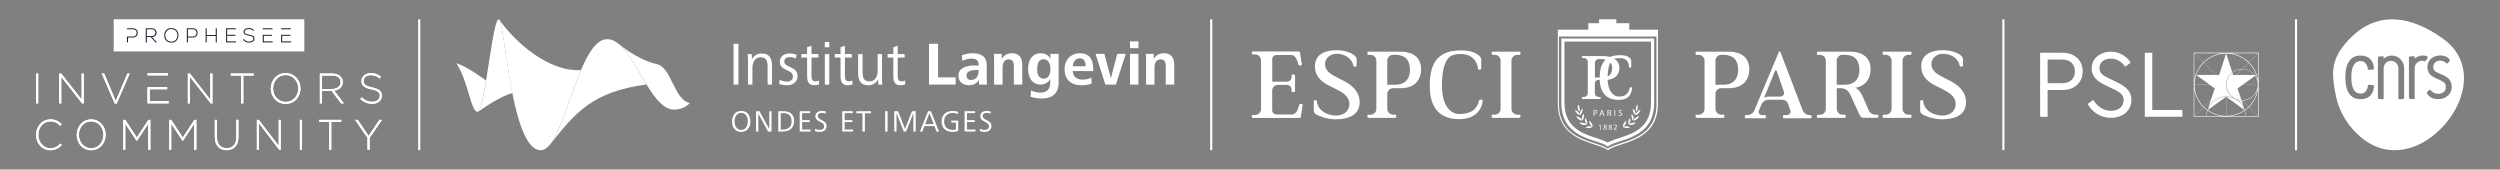 <?xml version="1.0" encoding="UTF-8"?>
<!-- Generator: $$$/GeneralStr/196=Adobe Illustrator 27.6.0, SVG Export Plug-In . SVG Version: 6.00 Build 0)  -->
<svg xmlns="http://www.w3.org/2000/svg" xmlns:xlink="http://www.w3.org/1999/xlink" version="1.1" id="Calque_1" x="0px" y="0px" viewBox="0 0 7227 490" style="enable-background:new 0 0 7227 490;" xml:space="preserve">
<rect x="0" y="0" width="7227" height="490" fill="#808080" stroke="none"/>
<style type="text/css">
	.st0{fill:#FFFFFF;}
	.st1{fill:#1E2535;}
	.st2{fill-rule:evenodd;clip-rule:evenodd;fill:#FFFFFF;}
	.st3{fill:#6D6E71;}
	.st4{fill-rule:evenodd;clip-rule:evenodd;fill:#6D6E71;}
	.st5{fill:#606060;}
	.st6{fill:#13307B;}
	.st7{fill:#070606;}
	.st8{fill:#950818;}
	.st9{fill:#1E2534;}
	.st10{fill:#133759;}
	.st11{fill:none;stroke:#FFFFFF;stroke-width:0.74;}
	.st12{fill:#ADDEF8;}
	.st13{fill:#FFD028;}
	.st14{fill:#E3A222;}
	.st15{fill:#E63421;}
	.st16{fill:#0098D6;}
	.st17{fill:#008B3B;}
	.st18{fill:#86BC25;}
	.st19{fill:#008E3C;}
	.st20{fill:#3A4147;}
	.st21{fill-rule:evenodd;clip-rule:evenodd;fill:#FF6601;}
	.st22{fill-rule:evenodd;clip-rule:evenodd;fill:#091D5D;}
	.st23{fill-rule:evenodd;clip-rule:evenodd;fill:#3C1209;}
	.st24{fill:#89CCCF;}
	.st25{fill:#009DA2;}
	.st26{fill:#404041;}
	.st27{fill:#FF7276;}
	.st28{fill:none;stroke:#000000;stroke-width:1.444;stroke-linecap:round;stroke-linejoin:round;}
	.st29{fill:#FF1100;}
	.st30{fill:#036288;}
	.st31{fill:#050B25;}
	.st32{fill:#B89500;}
	.st33{fill:none;stroke:#000000;stroke-width:0.496;}
	.st34{fill:none;stroke:#000000;stroke-width:0.298;}
	.st35{fill:none;stroke:#000000;stroke-width:0.718;}
	.st36{fill:none;stroke:#000000;stroke-width:0.181;}
	.st37{fill:none;stroke:#000000;stroke-width:0.239;}
	.st38{fill-rule:evenodd;clip-rule:evenodd;fill:#33BEDE;}
	.st39{fill-rule:evenodd;clip-rule:evenodd;fill:#0D1D2C;}
	.st40{fill:#503593;}
	.st41{fill:#79BE43;}
	.st42{fill:#8E278F;}
	.st43{fill:#B92673;}
	.st44{fill:#E1186F;}
	.st45{fill:#623996;}
	.st46{fill:#464646;}
	.st47{fill-rule:evenodd;clip-rule:evenodd;fill:#464646;}
	.st48{fill:#1E64C8;}
	.st49{fill:#C9E1F3;}
	.st50{fill:url(#SVGID_1_);}
	.st51{fill:url(#SVGID_00000105410965052198792160000014919696539982849926_);}
	.st52{fill:url(#SVGID_00000175311390855423708650000008063207609880496285_);}
	.st53{fill:url(#SVGID_00000005957415734324113830000016151985684249273753_);}
</style>
<g>
	<g>
		<path class="st0" d="M1208.8,55.8h6.2v378.3h-6.2V55.8z"></path>
		<g>
			<g>
				<g>
					<g>
						<path class="st0" d="M145.6,434.3c-5.9,0-11.5-1.2-16.5-3.5c-5.1-2.3-9.5-5.4-13.1-9.4c-3.7-4-6.6-8.7-8.6-14.1        c-2.1-5.4-3.1-11.2-3.1-17.4v-0.2c0-6.1,1.1-11.8,3.2-17.3c2.1-5.4,5-10.2,8.7-14.2c3.7-4.1,8.1-7.3,13.1-9.6        c5.1-2.3,10.6-3.5,16.7-3.5c3.7,0,7.1,0.3,10.1,1c3,0.7,5.8,1.6,8.4,2.8c2.6,1.2,5,2.7,7.3,4.4c2.3,1.7,4.5,3.6,6.6,5.6        l-4.4,4.7c-1.8-1.8-3.7-3.5-5.7-5.1s-4.1-2.9-6.4-4c-2.3-1.1-4.7-2-7.4-2.6c-2.7-0.7-5.5-1-8.6-1c-5,0-9.6,1-13.9,3        c-4.3,2-8,4.7-11.1,8.2c-3.1,3.5-5.6,7.6-7.4,12.3c-1.8,4.7-2.7,9.7-2.7,15.2v0.2c0,5.4,0.9,10.5,2.7,15.2        c1.8,4.7,4.3,8.8,7.4,12.3c3.1,3.5,6.8,6.2,11.1,8.3c4.3,2,8.9,3,13.9,3c6,0,11.3-1.2,15.7-3.5s8.8-5.6,13-10l4.2,4.2        c-2.2,2.2-4.5,4.3-6.8,6.1c-2.3,1.9-4.8,3.4-7.5,4.7c-2.7,1.3-5.5,2.3-8.6,3.1C152.6,433.9,149.2,434.3,145.6,434.3z"></path>
						<path class="st0" d="M263.5,434.3c-6.3,0-12.1-1.2-17.2-3.6c-5.1-2.4-9.5-5.7-13.1-9.7c-3.6-4.1-6.5-8.8-8.4-14.1        c-2-5.3-3-11-3-16.9v-0.2c0-5.9,1-11.6,3-17c2-5.4,4.9-10.1,8.5-14.2c3.6-4.1,8-7.4,13.2-9.8c5.2-2.4,10.9-3.6,17.2-3.6        c6.3,0,12,1.2,17.1,3.6c5.2,2.4,9.6,5.7,13.2,9.7c3.6,4.1,6.5,8.8,8.4,14.1c2,5.3,3,11,3,16.9c0.1,0.1,0.1,0.2,0,0.2        c0,5.9-1,11.6-3,17c-2,5.4-4.9,10.1-8.5,14.2c-3.6,4.1-8.1,7.4-13.3,9.8C275.5,433.1,269.7,434.3,263.5,434.3z M263.7,428.5        c5.2,0,9.9-1,14.2-3c4.3-2,8-4.8,11.2-8.3c3.1-3.5,5.6-7.6,7.3-12.3c1.7-4.7,2.6-9.7,2.6-15v-0.2c0-5.3-0.9-10.4-2.7-15.1        c-1.8-4.7-4.2-8.8-7.4-12.3c-3.1-3.5-6.9-6.3-11.2-8.3c-4.4-2.1-9.1-3.1-14.3-3.1c-5.2,0-9.9,1-14.2,3c-4.3,2-8,4.8-11.2,8.3        c-3.1,3.5-5.6,7.6-7.3,12.3c-1.7,4.7-2.6,9.7-2.6,15v0.2c0,5.3,0.9,10.4,2.7,15.1c1.8,4.7,4.2,8.8,7.4,12.3        c3.1,3.5,6.9,6.3,11.2,8.3C253.8,427.5,258.6,428.5,263.7,428.5z"></path>
						<path class="st0" d="M356.3,346.5h5.8l33.4,51l33.4-51h5.8v86.3h-6.2v-75l-32.9,49.7h-0.5l-32.9-49.7v75h-5.9V346.5z"></path>
						<path class="st0" d="M489.2,346.5h5.8l33.4,51l33.4-51h5.8v86.3h-6.2v-75l-32.9,49.7h-0.5l-32.9-49.7v75h-5.9V346.5z"></path>
						<path class="st0" d="M655.1,434.2c-5,0-9.6-0.8-13.7-2.4c-4.2-1.6-7.8-4-10.8-7.2c-3.1-3.2-5.4-7-7.1-11.7s-2.5-9.9-2.5-16        v-50.4h6.2v49.8c0,10.3,2.5,18.2,7.4,23.7c5,5.6,11.9,8.3,20.8,8.3c4.2,0,8-0.7,11.4-2c3.4-1.3,6.3-3.3,8.7-5.9        c2.4-2.6,4.3-5.9,5.6-9.9c1.3-3.9,2-8.5,2-13.7v-50.4h6.2v49.7c0,6.2-0.8,11.6-2.5,16.3c-1.7,4.7-4,8.7-7,11.9        c-3,3.2-6.6,5.6-10.8,7.3C664.7,433.4,660.1,434.2,655.1,434.2z"></path>
						<path class="st0" d="M742.4,346.5h5.8l57.5,75.1v-75.1h5.9v86.3H807l-58.6-76.7v76.7h-5.9V346.5z"></path>
						<path class="st0" d="M866.9,346.5h6.2v86.3h-6.2V346.5z"></path>
						<path class="st0" d="M951.5,352.3h-29v-5.8h64.2v5.8h-29v80.5h-6.2V352.3z"></path>
						<path class="st0" d="M1062.3,398.7l-35.7-52.2h7.7l31.2,46.4l31.3-46.4h7.4l-35.7,52v34.3h-6.2V398.7z"></path>
					</g>
					<g>
						<path class="st0" d="M104.2,212.6h6.3v86.3h-6.3V212.6z"></path>
						<path class="st0" d="M171,212.6h6l59,75.1v-75.1h6.1v86.3h-4.8l-60.2-76.7v76.7H171V212.6z"></path>
						<path class="st0" d="M294.1,212.6h7.1l33.4,79.4l33.6-79.4h6.7l-37.6,86.9h-5.6L294.1,212.6z"></path>
						<path class="st0" d="M543,212.6h6l59,75.1v-75.1h6.1v86.3h-4.8l-60.2-76.7v76.7H543V212.6z"></path>
						<path class="st0" d="M697.1,218.4h-29.8v-5.8h65.9v5.8h-29.8v80.5h-6.3V218.4z"></path>
						<path class="st0" d="M825.7,300.4c-6.5,0-12.4-1.2-17.6-3.6c-5.2-2.4-9.7-5.7-13.5-9.7c-3.7-4.1-6.6-8.8-8.7-14.1        c-2-5.3-3.1-11-3.1-16.9v-0.2c0-5.9,1-11.6,3.1-17c2.1-5.4,5-10.1,8.7-14.2c3.7-4.1,8.3-7.4,13.5-9.8s11.2-3.6,17.7-3.6        c6.4,0,12.3,1.2,17.6,3.6c5.3,2.4,9.8,5.7,13.5,9.7c3.7,4.1,6.6,8.8,8.7,14.1c2,5.3,3.1,11,3.1,16.9c0.1,0.1,0.1,0.2,0,0.2        c0,5.9-1,11.6-3.1,17c-2.1,5.4-5,10.1-8.7,14.2c-3.7,4.1-8.3,7.4-13.6,9.8C838,299.1,832.1,300.4,825.7,300.4z M825.9,294.6        c5.3,0,10.1-1,14.6-3c4.4-2,8.3-4.8,11.5-8.3c3.2-3.5,5.7-7.6,7.5-12.3c1.8-4.7,2.7-9.7,2.7-15v-0.2c0-5.3-0.9-10.4-2.7-15.1        c-1.8-4.7-4.4-8.8-7.6-12.3c-3.2-3.5-7.1-6.3-11.5-8.3c-4.5-2.1-9.4-3.1-14.6-3.1c-5.3,0-10.2,1-14.6,3        c-4.4,2-8.3,4.8-11.5,8.3c-3.2,3.5-5.7,7.6-7.5,12.3c-1.8,4.7-2.7,9.7-2.7,15v0.2c0,5.3,0.9,10.4,2.7,15.1        c1.8,4.7,4.4,8.8,7.6,12.3c3.2,3.5,7.1,6.3,11.5,8.3S820.6,294.6,825.9,294.6z"></path>
						<path class="st0" d="M924.5,212.6h35.9c5.3,0,10,0.8,14,2.3c4.1,1.5,7.4,3.6,10,6.2c2,2.1,3.6,4.5,4.8,7.2        c1.1,2.8,1.7,5.7,1.7,8.8v0.2c0,3.6-0.6,6.8-1.9,9.7c-1.3,2.8-3,5.3-5.2,7.3c-2.2,2.1-4.9,3.7-7.9,5c-3.1,1.3-6.4,2.2-9.9,2.7        l28.2,36.9H986l-27.2-35.8h-0.2h-27.7v35.8h-6.3V212.6z M959.7,257.3c3.6,0,6.9-0.4,9.9-1.4c3.1-0.9,5.7-2.2,7.9-3.9        c2.2-1.7,3.9-3.8,5.2-6.2c1.3-2.4,1.9-5.2,1.9-8.4v-0.2c0-5.9-2.1-10.5-6.4-13.8c-4.3-3.4-10.3-5.1-18.1-5.1h-29.2v39H959.7z"></path>
						<path class="st0" d="M1075.9,300.1c-6.8,0-13-1.2-18.5-3.5c-5.5-2.3-10.8-5.8-15.9-10.4l4.2-4.8c2.4,2.2,4.7,4.1,7,5.7        c2.3,1.6,4.7,2.9,7.1,3.9c2.4,1,5,1.8,7.7,2.3c2.7,0.5,5.6,0.8,8.8,0.8c3.2,0,6.1-0.4,8.8-1.3c2.7-0.9,5-2.1,6.8-3.6        c1.9-1.5,3.3-3.3,4.4-5.4c1.1-2.1,1.6-4.4,1.6-6.8v-0.2c0-2.3-0.3-4.4-1-6.2c-0.7-1.8-2-3.5-3.8-4.9c-1.8-1.5-4.3-2.8-7.4-4        s-7.1-2.3-12-3.3c-5.1-1.1-9.5-2.3-13.2-3.8c-3.7-1.4-6.7-3.1-9-5.1c-2.3-1.9-4-4.2-5.1-6.7s-1.6-5.5-1.6-8.8V234        c0-3.2,0.7-6.2,2.1-8.9c1.4-2.8,3.3-5.2,5.7-7.2c2.4-2.1,5.3-3.7,8.7-4.8c3.3-1.2,7-1.7,11-1.7c6.2,0,11.5,0.9,16,2.6        c4.5,1.7,8.9,4.4,13.2,7.9l-4,5.1c-4.1-3.5-8.2-6-12.3-7.5c-4.1-1.5-8.5-2.2-13.2-2.2c-3.2,0-6,0.4-8.6,1.3        c-2.6,0.9-4.8,2-6.6,3.5c-1.8,1.5-3.2,3.2-4.2,5.2c-1,2-1.5,4.1-1.5,6.3v0.2c0,2.3,0.3,4.4,1,6.2c0.7,1.9,2,3.5,3.8,5.1        c1.8,1.5,4.4,2.9,7.6,4.1c3.2,1.2,7.4,2.4,12.4,3.5c9.9,2.1,17.1,5,21.5,8.7c4.4,3.7,6.6,8.8,6.6,15.1v0.2        c0,3.5-0.7,6.6-2.1,9.6c-1.4,2.9-3.4,5.4-5.9,7.5c-2.5,2.1-5.5,3.7-8.9,4.8C1083.8,299.5,1080,300.1,1075.9,300.1z"></path>
						<g>
							<polygon class="st0" points="432.9,292.3 432.9,258 483.3,258 483.3,251.9 426.3,251.9 426.3,298.8 487.3,298.8 487.3,292.3                 "></polygon>
							<rect x="426.3" y="211.7" class="st0" width="59.5" height="6.3"></rect>
						</g>
					</g>
				</g>
				<g>
					<g>
						<path class="st0" d="M145.6,434.3c-5.9,0-11.5-1.2-16.5-3.5c-5.1-2.3-9.5-5.4-13.1-9.4c-3.7-4-6.6-8.7-8.6-14.1        c-2.1-5.4-3.1-11.2-3.1-17.4v-0.2c0-6.1,1.1-11.8,3.2-17.3c2.1-5.4,5-10.2,8.7-14.2c3.7-4.1,8.1-7.3,13.1-9.6        c5.1-2.3,10.6-3.5,16.7-3.5c3.7,0,7.1,0.3,10.1,1c3,0.7,5.8,1.6,8.4,2.8c2.6,1.2,5,2.7,7.3,4.4c2.3,1.7,4.5,3.6,6.6,5.6        l-4.4,4.7c-1.8-1.8-3.7-3.5-5.7-5.1s-4.1-2.9-6.4-4c-2.3-1.1-4.7-2-7.4-2.6c-2.7-0.7-5.5-1-8.6-1c-5,0-9.6,1-13.9,3        c-4.3,2-8,4.7-11.1,8.2c-3.1,3.5-5.6,7.6-7.4,12.3c-1.8,4.7-2.7,9.7-2.7,15.2v0.2c0,5.4,0.9,10.5,2.7,15.2        c1.8,4.7,4.3,8.8,7.4,12.3c3.1,3.5,6.8,6.2,11.1,8.3c4.3,2,8.9,3,13.9,3c6,0,11.3-1.2,15.7-3.5s8.8-5.6,13-10l4.2,4.2        c-2.2,2.2-4.5,4.3-6.8,6.1c-2.3,1.9-4.8,3.4-7.5,4.7c-2.7,1.3-5.5,2.3-8.6,3.1C152.6,433.9,149.2,434.3,145.6,434.3z"></path>
						<path class="st0" d="M263.5,434.3c-6.3,0-12.1-1.2-17.2-3.6c-5.1-2.4-9.5-5.7-13.1-9.7c-3.6-4.1-6.5-8.8-8.4-14.1        c-2-5.3-3-11-3-16.9v-0.2c0-5.9,1-11.6,3-17c2-5.4,4.9-10.1,8.5-14.2c3.6-4.1,8-7.4,13.2-9.8c5.2-2.4,10.9-3.6,17.2-3.6        c6.3,0,12,1.2,17.1,3.6c5.2,2.4,9.6,5.7,13.2,9.7c3.6,4.1,6.5,8.8,8.4,14.1c2,5.3,3,11,3,16.9c0.1,0.1,0.1,0.2,0,0.2        c0,5.9-1,11.6-3,17c-2,5.4-4.9,10.1-8.5,14.2c-3.6,4.1-8.1,7.4-13.3,9.8C275.5,433.1,269.7,434.3,263.5,434.3z M263.7,428.5        c5.2,0,9.9-1,14.2-3c4.3-2,8-4.8,11.2-8.3c3.1-3.5,5.6-7.6,7.3-12.3c1.7-4.7,2.6-9.7,2.6-15v-0.2c0-5.3-0.9-10.4-2.7-15.1        c-1.8-4.7-4.2-8.8-7.4-12.3c-3.1-3.5-6.9-6.3-11.2-8.3c-4.4-2.1-9.1-3.1-14.3-3.1c-5.2,0-9.9,1-14.2,3c-4.3,2-8,4.8-11.2,8.3        c-3.1,3.5-5.6,7.6-7.3,12.3c-1.7,4.7-2.6,9.7-2.6,15v0.2c0,5.3,0.9,10.4,2.7,15.1c1.8,4.7,4.2,8.8,7.4,12.3        c3.1,3.5,6.9,6.3,11.2,8.3C253.8,427.5,258.6,428.5,263.7,428.5z"></path>
						<path class="st0" d="M356.3,346.5h5.8l33.4,51l33.4-51h5.8v86.3h-6.2v-75l-32.9,49.7h-0.5l-32.9-49.7v75h-5.9V346.5z"></path>
						<path class="st0" d="M489.2,346.5h5.8l33.4,51l33.4-51h5.8v86.3h-6.2v-75l-32.9,49.7h-0.5l-32.9-49.7v75h-5.9V346.5z"></path>
						<path class="st0" d="M655.1,434.2c-5,0-9.6-0.8-13.7-2.4c-4.2-1.6-7.8-4-10.8-7.2c-3.1-3.2-5.4-7-7.1-11.7s-2.5-9.9-2.5-16        v-50.4h6.2v49.8c0,10.3,2.5,18.2,7.4,23.7c5,5.6,11.9,8.3,20.8,8.3c4.2,0,8-0.7,11.4-2c3.4-1.3,6.3-3.3,8.7-5.9        c2.4-2.6,4.3-5.9,5.6-9.9c1.3-3.9,2-8.5,2-13.7v-50.4h6.2v49.7c0,6.2-0.8,11.6-2.5,16.3c-1.7,4.7-4,8.7-7,11.9        c-3,3.2-6.6,5.6-10.8,7.3C664.7,433.4,660.1,434.2,655.1,434.2z"></path>
						<path class="st0" d="M742.4,346.5h5.8l57.5,75.1v-75.1h5.9v86.3H807l-58.6-76.7v76.7h-5.9V346.5z"></path>
						<path class="st0" d="M866.9,346.5h6.2v86.3h-6.2V346.5z"></path>
						<path class="st0" d="M951.5,352.3h-29v-5.8h64.2v5.8h-29v80.5h-6.2V352.3z"></path>
						<path class="st0" d="M1062.3,398.7l-35.7-52.2h7.7l31.2,46.4l31.3-46.4h7.4l-35.7,52v34.3h-6.2V398.7z"></path>
					</g>
					<g>
						<path class="st0" d="M104.2,212.6h6.3v86.3h-6.3V212.6z"></path>
						<path class="st0" d="M171,212.6h6l59,75.1v-75.1h6.1v86.3h-4.8l-60.2-76.7v76.7H171V212.6z"></path>
						<path class="st0" d="M294.1,212.6h7.1l33.4,79.4l33.6-79.4h6.7l-37.6,86.9h-5.6L294.1,212.6z"></path>
						<path class="st0" d="M543,212.6h6l59,75.1v-75.1h6.1v86.3h-4.8l-60.2-76.7v76.7H543V212.6z"></path>
						<path class="st0" d="M697.1,218.4h-29.8v-5.8h65.9v5.8h-29.8v80.5h-6.3V218.4z"></path>
						<path class="st0" d="M825.7,300.4c-6.5,0-12.4-1.2-17.6-3.6c-5.2-2.4-9.7-5.7-13.5-9.7c-3.7-4.1-6.6-8.8-8.7-14.1        c-2-5.3-3.1-11-3.1-16.9v-0.2c0-5.9,1-11.6,3.1-17c2.1-5.4,5-10.1,8.7-14.2c3.7-4.1,8.3-7.4,13.5-9.8s11.2-3.6,17.7-3.6        c6.4,0,12.3,1.2,17.6,3.6c5.3,2.4,9.8,5.7,13.5,9.7c3.7,4.1,6.6,8.8,8.7,14.1c2,5.3,3.1,11,3.1,16.9c0.1,0.1,0.1,0.2,0,0.2        c0,5.9-1,11.6-3.1,17c-2.1,5.4-5,10.1-8.7,14.2c-3.7,4.1-8.3,7.4-13.6,9.8C838,299.1,832.1,300.4,825.7,300.4z M825.9,294.6        c5.3,0,10.1-1,14.6-3c4.4-2,8.3-4.8,11.5-8.3c3.2-3.5,5.7-7.6,7.5-12.3c1.8-4.7,2.7-9.7,2.7-15v-0.2c0-5.3-0.9-10.4-2.7-15.1        c-1.8-4.7-4.4-8.8-7.6-12.3c-3.2-3.5-7.1-6.3-11.5-8.3c-4.5-2.1-9.4-3.1-14.6-3.1c-5.3,0-10.2,1-14.6,3        c-4.4,2-8.3,4.8-11.5,8.3c-3.2,3.5-5.7,7.6-7.5,12.3c-1.8,4.7-2.7,9.7-2.7,15v0.2c0,5.3,0.9,10.4,2.7,15.1        c1.8,4.7,4.4,8.8,7.6,12.3c3.2,3.5,7.1,6.3,11.5,8.3S820.6,294.6,825.9,294.6z"></path>
						<path class="st0" d="M924.5,212.6h35.9c5.3,0,10,0.8,14,2.3c4.1,1.5,7.4,3.6,10,6.2c2,2.1,3.6,4.5,4.8,7.2        c1.1,2.8,1.7,5.7,1.7,8.8v0.2c0,3.6-0.6,6.8-1.9,9.7c-1.3,2.8-3,5.3-5.2,7.3c-2.2,2.1-4.9,3.7-7.9,5c-3.1,1.3-6.4,2.2-9.9,2.7        l28.2,36.9H986l-27.2-35.8h-0.2h-27.7v35.8h-6.3V212.6z M959.7,257.3c3.6,0,6.9-0.4,9.9-1.4c3.1-0.9,5.7-2.2,7.9-3.9        c2.2-1.7,3.9-3.8,5.2-6.2c1.3-2.4,1.9-5.2,1.9-8.4v-0.2c0-5.9-2.1-10.5-6.4-13.8c-4.3-3.4-10.3-5.1-18.1-5.1h-29.2v39H959.7z"></path>
						<path class="st0" d="M1075.9,300.1c-6.8,0-13-1.2-18.5-3.5c-5.5-2.3-10.8-5.8-15.9-10.4l4.2-4.8c2.4,2.2,4.7,4.1,7,5.7        c2.3,1.6,4.7,2.9,7.1,3.9c2.4,1,5,1.8,7.7,2.3c2.7,0.5,5.6,0.8,8.8,0.8c3.2,0,6.1-0.4,8.8-1.3c2.7-0.9,5-2.1,6.8-3.6        c1.9-1.5,3.3-3.3,4.4-5.4c1.1-2.1,1.6-4.4,1.6-6.8v-0.2c0-2.3-0.3-4.4-1-6.2c-0.7-1.8-2-3.5-3.8-4.9c-1.8-1.5-4.3-2.8-7.4-4        s-7.1-2.3-12-3.3c-5.1-1.1-9.5-2.3-13.2-3.8c-3.7-1.4-6.7-3.1-9-5.1c-2.3-1.9-4-4.2-5.1-6.7s-1.6-5.5-1.6-8.8V234        c0-3.2,0.7-6.2,2.1-8.9c1.4-2.8,3.3-5.2,5.7-7.2c2.4-2.1,5.3-3.7,8.7-4.8c3.3-1.2,7-1.7,11-1.7c6.2,0,11.5,0.9,16,2.6        c4.5,1.7,8.9,4.4,13.2,7.9l-4,5.1c-4.1-3.5-8.2-6-12.3-7.5c-4.1-1.5-8.5-2.2-13.2-2.2c-3.2,0-6,0.4-8.6,1.3        c-2.6,0.9-4.8,2-6.6,3.5c-1.8,1.5-3.2,3.2-4.2,5.2c-1,2-1.5,4.1-1.5,6.3v0.2c0,2.3,0.3,4.4,1,6.2c0.7,1.9,2,3.5,3.8,5.1        c1.8,1.5,4.4,2.9,7.6,4.1c3.2,1.2,7.4,2.4,12.4,3.5c9.9,2.1,17.1,5,21.5,8.7c4.4,3.7,6.6,8.8,6.6,15.1v0.2        c0,3.5-0.7,6.6-2.1,9.6c-1.4,2.9-3.4,5.4-5.9,7.5c-2.5,2.1-5.5,3.7-8.9,4.8C1083.8,299.5,1080,300.1,1075.9,300.1z"></path>
						<g>
							<polygon class="st0" points="432.9,292.3 432.9,258 483.3,258 483.3,251.9 426.3,251.9 426.3,298.8 487.3,298.8 487.3,292.3                 "></polygon>
							<rect x="426.3" y="211.7" class="st0" width="59.5" height="6.3"></rect>
						</g>
					</g>
				</g>
			</g>
			<g>
				<rect x="328.7" y="55.7" class="st0" width="551" height="93"></rect>
				<g>
					<g>
						<path class="st0" d="M452.7,94.5c0-6.4-4.6-12.7-13.4-12.7h-18v40.9h3.2v-15.5h11.2l14.1,15.5h4.1L439.4,107        C448.4,107,452.7,101.1,452.7,94.5z M424.4,104.2V84.6h14.8c6.8,0,10,4.9,10,9.8c-0.1,5.8-3.3,9.8-10.3,9.8H424.4z"></path>
						<path class="st0" d="M495.3,81.1c-13.8,0-20.6,10-20.6,21c0,10.8,6.9,21.2,20.6,21.2c13.7,0,20.6-10.3,20.6-21.1        C515.9,91.2,509.1,81.1,495.3,81.1z M495.3,120.4c-11.6,0-17.5-9-17.5-18.2c0-9.6,5.8-18.2,17.5-18.2        c11.7,0,17.6,8.7,17.6,18.2C512.9,111.4,507,120.4,495.3,120.4z"></path>
						<path class="st0" d="M558,81.7h-17.9v40.9h3.2v-14.1H558c8.9,0,13.3-6.7,13.3-13.4C571.3,88.4,566.9,81.7,558,81.7z         M558,105.6h-14.8v-21H558c6.8,0,10.2,5.3,10.2,10.5C568.2,100.4,564.8,105.6,558,105.6z"></path>
						<polygon class="st0" points="623.6,101.2 597.5,101.2 597.5,81.7 594.4,81.7 594.4,122.6 597.5,122.6 597.5,104 623.6,104         623.6,122.6 626.7,122.6 626.7,81.7 623.6,81.7       "></polygon>
						<polygon class="st0" points="656.6,103.5 680.6,103.5 680.6,100.6 656.6,100.6 656.6,84.7 681.7,84.7 681.7,81.7 653.5,81.7         653.5,122.6 682.4,122.6 682.4,119.6 656.6,119.6       "></polygon>
						<path class="st0" d="M719.6,100.1c-6.8-1.2-12.5-2.6-12.5-7.7c0-6.5,7.5-8.3,12.4-8.3c4.6,0,9.5,0.8,12.4,5.5l2.6-1.5        c-4-6-9.2-7-15-7c-6.8,0-15.7,2.7-15.5,11.3c0,7.5,7.7,9.1,15.1,10.5c6.8,1.3,13.4,2.7,13.4,8.8c0,7.2-8.1,8.6-13,8.6        c-5,0-11.5-2.4-14-7.4l-2.8,1.4c3.2,6.3,10.3,8.9,16.8,8.9c6.8,0,16.2-2.3,16.2-11.5C735.6,103,727.5,101.6,719.6,100.1z"></path>
						<rect x="759.5" y="81.7" class="st0" width="28.2" height="3"></rect>
						<polygon class="st0" points="762.6,103.5 786.5,103.5 786.5,100.6 759.5,100.6 759.5,122.6 788.4,122.6 788.4,119.6         762.6,119.6       "></polygon>
						<polygon class="st0" points="815.7,119.6 815.7,103.5 839.6,103.5 839.6,100.6 812.6,100.6 812.6,122.6 841.5,122.6         841.5,119.6       "></polygon>
						<rect x="812.6" y="81.7" class="st0" width="28.2" height="3"></rect>
						<path class="st0" d="M384.8,81.7h-17.9v2.9h17.9c6.8,0,10.2,5.3,10.2,10.5c0,5.3-3.4,10.5-10.2,10.5h-17.9v17h3.2v-14.1h14.8        c8.9,0,13.3-6.7,13.3-13.4C398.2,88.4,393.7,81.7,384.8,81.7z"></path>
					</g>
				</g>
				<g>
					<path class="st1" d="M452.7,94.5c0-6.4-4.6-12.7-13.4-12.7h-18v40.9h3.2v-15.5h11.2l14.1,15.5h4.1L439.4,107       C448.4,107,452.7,101.1,452.7,94.5z M424.4,104.2V84.6h14.8c6.8,0,10,4.9,10,9.8c-0.1,5.8-3.3,9.8-10.3,9.8H424.4z"></path>
					<path class="st1" d="M495.3,81.1c-13.8,0-20.6,10-20.6,21c0,10.8,6.9,21.2,20.6,21.2c13.7,0,20.6-10.3,20.6-21.1       C515.9,91.2,509.1,81.1,495.3,81.1z M495.3,120.4c-11.6,0-17.5-9-17.5-18.2c0-9.6,5.8-18.2,17.5-18.2       c11.7,0,17.6,8.7,17.6,18.2C512.9,111.4,507,120.4,495.3,120.4z"></path>
					<path class="st1" d="M558,81.7h-17.9v40.9h3.2v-14.1H558c8.9,0,13.3-6.7,13.3-13.4C571.3,88.4,566.9,81.7,558,81.7z M558,105.6       h-14.8v-21H558c6.8,0,10.2,5.3,10.2,10.5C568.2,100.4,564.8,105.6,558,105.6z"></path>
					<polygon class="st1" points="623.6,101.2 597.5,101.2 597.5,81.7 594.4,81.7 594.4,122.6 597.5,122.6 597.5,104 623.6,104        623.6,122.6 626.7,122.6 626.7,81.7 623.6,81.7      "></polygon>
					<polygon class="st1" points="656.6,103.5 680.6,103.5 680.6,100.6 656.6,100.6 656.6,84.7 681.7,84.7 681.7,81.7 653.5,81.7        653.5,122.6 682.4,122.6 682.4,119.6 656.6,119.6      "></polygon>
					<path class="st1" d="M719.6,100.1c-6.8-1.2-12.5-2.6-12.5-7.7c0-6.5,7.5-8.3,12.4-8.3c4.6,0,9.5,0.8,12.4,5.5l2.6-1.5       c-4-6-9.2-7-15-7c-6.8,0-15.7,2.7-15.5,11.3c0,7.5,7.7,9.1,15.1,10.5c6.8,1.3,13.4,2.7,13.4,8.8c0,7.2-8.1,8.6-13,8.6       c-5,0-11.5-2.4-14-7.4l-2.8,1.4c3.2,6.3,10.3,8.9,16.8,8.9c6.8,0,16.2-2.3,16.2-11.5C735.6,103,727.5,101.6,719.6,100.1z"></path>
					<rect x="759.5" y="81.7" class="st1" width="28.2" height="3"></rect>
					<polygon class="st1" points="762.6,103.5 786.5,103.5 786.5,100.6 759.5,100.6 759.5,122.6 788.4,122.6 788.4,119.6        762.6,119.6      "></polygon>
					<polygon class="st1" points="815.7,119.6 815.7,103.5 839.6,103.5 839.6,100.6 812.6,100.6 812.6,122.6 841.5,122.6        841.5,119.6      "></polygon>
					<rect x="812.6" y="81.7" class="st1" width="28.2" height="3"></rect>
					<path class="st1" d="M384.8,81.7h-17.9v2.9h17.9c6.8,0,10.2,5.3,10.2,10.5c0,5.3-3.4,10.5-10.2,10.5h-17.9v17h3.2v-14.1h14.8       c8.9,0,13.3-6.7,13.3-13.4C398.2,88.4,393.7,81.7,384.8,81.7z"></path>
				</g>
			</g>
		</g>
		<g>
			<g>
				<g>
					<path class="st0" d="M4792.4,85.7L4792.4,85.7L4792.4,85.7l-1.7,0h-1.2h-5h-3.7h-2.5h-6.2h0h-6.2h-2.6h-3.7h-5.1h-1.1h-6.2       h-1.4h-4.8h-4h-2.3h-6.2h-0.2h-6h-2.8h-3.4h-5.3h-0.9V67.1h-5.6h-0.6h-1.6h-4.6h-4.2h-2.1h-6.2h-0.5h-5.8h-3h-3.2v-9.7v-1.7       h-3.2h-2.3h-0.7h-6.2h-1.8h-4.4h-4.4h-1.9h-6.2h-0.7h-5.6h-3.2h-3h-2.3h-3.5h-0.5v1.7v9.7h-6.2h-2.1h-4.2h-4.6h-1.6h-6.2h-0.9       h-5.2h-0.1v1.7v1.7v15.3h-3.4h-2.8h-6h-0.3h-6.2h-2.3h-4h-4.8h-1.4h-6.2h-1.1h-5.1h-3.7h-2.6h-6.2h0h-6.2h-2.5h-3.7h-5h-1.2       h-6.2h-1.3h-4.9h-1v0l0,0v214.1c0,80,58.2,102.5,104.5,117.4c17,5.4,31.6,10.1,39.1,16.2l1.1,0.9l1.2-0.9       c7.5-6.1,22.2-10.8,39.1-16.2c46.3-14.9,104.5-37.3,104.5-117.4V85.7z M4788.8,299.8c0,77.4-53.9,98.5-102,113.9       c-16.5,5.3-30.9,9.9-39.2,16c-8.3-6.1-22.6-10.7-39.1-16c-48.1-15.4-102-36.5-102-113.9V107v-1.3h3.6h3.9h2.3h6.2h0.3h6h2.8       h3.4h5.4h0.9h6.2h1.7h4.6h4.2h2h6.2h0.6h5.7h3.1h3.1h5.7h0.6h6.2h2h4.2h4.5h1.7h6.2h0.9h5.4h3.4h2.8h6h0.3h6.2h2.3h3.9h4.8h1.4       h6.2h1.2h5.1h3.7h2.5h6.2h0h6.2h2.6h3.6h5.2h1.1h6.2h1.5h4.8h4h2.2h6.2h0.3h5.9h2.9h3.3h5.5h0.8h6.2h1.8h4.5h4.3h1.9h6.2h0.6       h5.6h3.2h3h5.8h0.5h6.2h2.1h2.2v1.3V299.8z"></path>
					<path class="st0" d="M4779.2,111.3h-5.4h-5.4h-5.4h-5.4h-5.4h-5.4h-5.4h-5.4h-5.4h-5.4h-5.4h-5.4h-5.4h-5.4h-5.4h-5.4h-5.4       h-5.4h-5.4h-5.4h-5.4h-5.4h-5.4h-5.4h-2.8h-2.6h-5.4h-5.4h-5.4h-5.4h-5.4h-5.4h-5.4h-5.4h-5.4h-5.4h-5.4h-5.4h-5.4h-5.4h-5.4       h-5.4h-5.4h-5.4h-5.4h-5.4h-5.4h-5.4h-5.4h-8.2l8.2,8.1l0.8,0.8h4.6h5.4h5.4h5.4h5.4h5.4h5.4h5.4h5.4h5.4h5.4h5.4h5.4h5.4h5.4       h5.4h5.4h5.4h5.4h5.4h5.4h5.4h5.4h5.4h5.4h5.4h5.4h5.4h5.4h5.4h5.4h5.4h5.4h5.4h5.4h5.4h5.4h5.4h5.4h5.4h5.4h5.4h5.4h5.4h5.4       h5.4h4.3v177.2c0,68.6-47.1,87.4-90.1,101.1c-14.3,4.6-26.9,8.6-35,13.8c-0.4-0.2-0.7-0.5-1.1-0.7c-3.2-2-7.1-3.8-11.5-5.5       c-4.7-1.9-10-3.6-15.7-5.5c-2.2-0.7-4.4-1.4-6.7-2.2c-3.4-1.1-6.7-2.2-10.1-3.3c-5-1.7-9.9-3.5-14.8-5.5       c-4.1-1.7-8.2-3.5-12.2-5.5c-3.4-1.7-6.8-3.5-10-5.5c-2.8-1.7-5.5-3.5-8.1-5.5c-2.3-1.7-4.6-3.5-6.7-5.5       c-1.9-1.7-3.8-3.6-5.6-5.5c-1.6-1.7-3.1-3.6-4.6-5.5c-1.4-1.8-2.6-3.6-3.9-5.5c-1.1-1.8-2.2-3.6-3.2-5.5       c-0.9-1.8-1.9-3.6-2.7-5.5c-0.8-1.8-1.5-3.6-2.2-5.5c-0.6-1.8-1.2-3.6-1.8-5.5c-0.5-1.8-1-3.6-1.4-5.5       c-0.4-1.8-0.8-3.6-1.1-5.5c-0.3-1.8-0.6-3.6-0.8-5.5c-0.2-1.8-0.4-3.6-0.5-5.5c-0.1-1.8-0.2-3.6-0.3-5.5c0-1.5-0.1-3.1-0.1-4.6       v-0.8V291v-5.5v-5.5v-5.5v-5.5v-5.5v-5.5v-5.5v-5.5v-5.5v-5.5v-5.5v-5.5v-5.5v-5.5v-5.5v-5.5v-5.5v-5.5v-5.5v-5.5v-5.5v-5.5       V165v-5.5V154v-5.5v-5.5v-5.5v-5.5v-5.5v-5.5v-1l-4.5-4.5l-4.4-4.4v4.4v5.5v5.5v5.5v5.5v5.5v5.5v5.5v5.5v5.5v5.5v5.5v5.5v5.5       v5.5v5.5v5.5v5.5v5.5v5.5v5.5v5.5v5.5v5.5v5.5v5.5v5.5v5.5v5.5v5.5v5.5v5.5v5.5v5.5v0.8c0,1.6,0.1,3.1,0.1,4.6       c0.1,1.9,0.2,3.7,0.3,5.5c0.1,1.9,0.3,3.7,0.5,5.5c0.2,1.9,0.4,3.7,0.7,5.5c0.3,1.9,0.6,3.7,1,5.5c0.4,1.9,0.8,3.7,1.3,5.5       c0.5,1.9,1,3.7,1.6,5.5c0.6,1.9,1.3,3.7,2,5.5c0.7,1.9,1.5,3.7,2.4,5.5c0.9,1.9,1.8,3.7,2.8,5.5c1.1,1.9,2.1,3.7,3.3,5.5       c1.3,1.9,2.6,3.7,3.9,5.5c1.5,1.9,3,3.7,4.6,5.5c1.8,1.9,3.6,3.7,5.5,5.5c2.1,1.9,4.2,3.8,6.5,5.5c2.5,1.9,5.1,3.8,7.7,5.5       c3,2,6.1,3.8,9.2,5.5c3.7,2,7.4,3.8,11.1,5.5c4.5,2,9,3.8,13.5,5.5c5.4,2,10.7,3.8,16,5.5c0.8,0.3,1.6,0.5,2.4,0.8       c5.1,1.6,9.9,3.2,14.4,4.7c8.9,3.1,16.2,6.1,20.6,9.6l2.8,2.3l2.8-2.3c3.6-2.9,9.1-5.4,16-8c5.6-2.1,12.1-4.1,18.9-6.3       c43.1-13.7,96.3-34.4,96.3-109.5V120.2v-6.3v-2.6H4779.2z"></path>
					<g>
						<g>
							<path class="st0" d="M4611.1,318c-1.8,0-3.2,0.2-4.3,0.3v16.8h2.2v-6.8c0.5,0.1,1.1,0.1,1.8,0.1c2.2,0,4.1-0.6,5.3-1.9         c0.9-0.9,1.3-2.1,1.3-3.6c0-1.5-0.6-2.8-1.5-3.6C4614.9,318.5,4613.3,318,4611.1,318z M4610.9,326.7c-0.7,0-1.4,0-1.8-0.2         v-6.6c0.4-0.1,1.1-0.2,2.1-0.2c2.5,0,4.1,1.1,4.1,3.3C4615.2,325.5,4613.6,326.7,4610.9,326.7z"></path>
							<path class="st0" d="M4629.3,318.1l-5.9,17.1h2.3l1.8-5.4h6.1l1.9,5.4h2.4l-5.9-17.1H4629.3z M4628,328.1l1.7-4.9         c0.3-1,0.6-2.1,0.9-3.1h0.1c0.3,1,0.5,2,0.9,3.1l1.7,4.9H4628z"></path>
							<path class="st0" d="M4654.3,327.1L4654.3,327.1c1.8-0.7,3.3-2.2,3.3-4.4c0-1.3-0.5-2.5-1.4-3.2c-1.1-1-2.6-1.4-5-1.4         c-1.5,0-3.2,0.1-4.3,0.4v16.8h2.2v-7.4h2.1c2,0.1,3,1,3.5,3.3c0.5,2.1,0.9,3.6,1.2,4.1h2.3c-0.4-0.7-0.8-2.3-1.3-4.7         C4656.4,328.8,4655.6,327.5,4654.3,327.1z M4651.4,326.1h-2.3v-6.2c0.4-0.1,1.1-0.2,2.2-0.2c2.4,0,4,1,4,3.2         C4655.3,324.9,4653.8,326.1,4651.4,326.1z"></path>
							<rect x="4667.1" y="318.1" class="st0" width="2.2" height="17"></rect>
							<path class="st0" d="M4684.8,325.5c-2.4-0.9-3.4-1.7-3.4-3.3c0-1.2,0.9-2.6,3.3-2.6c1.6,0,2.7,0.5,3.3,0.8l0.6-1.8         c-0.8-0.4-2.1-0.8-3.8-0.8c-3.4,0-5.6,2-5.6,4.6c0,2.4,1.7,3.8,4.6,4.8c2.3,0.9,3.3,1.8,3.3,3.4c0,1.7-1.3,2.9-3.6,2.9         c-1.5,0-3-0.5-4-1.1l-0.6,1.8c0.9,0.6,2.7,1.1,4.4,1.1c4.1,0,6.1-2.3,6.1-4.9C4689.2,328,4687.8,326.7,4684.8,325.5z"></path>
						</g>
						<g>
							<path class="st0" d="M4603.7,363.3c-0.1-1.7-0.7-3.6-1.7-5.4c-1.9-3.9-5.4-7.4-8.2-9.5c-0.5,4.7,2.6,12.5,7.2,17.4l1.7,1.8         C4603.5,366.4,4603.8,364.9,4603.7,363.3z"></path>
							<path class="st0" d="M4595.8,364.8c-1.6-0.2-3.4,0-5,0.3c-3.3,0.6-6.1,1.9-8.2,3.3c3.7,1.4,7.6,1.7,11.1,1.6         c1.8-0.1,3.5-0.2,5.1-0.6c1.6-0.4,3-1,3.9-1.9l-2.2-1.2C4599.1,365.4,4597.4,365,4595.8,364.8z"></path>
							<path class="st0" d="M4588.2,358.3c0,0-0.6-0.2-1.2-0.4c-0.6-0.2-1.2-0.4-1.2-0.4c-1.6-0.7-3.3-1-5.1-1.4         c-0.9-0.2-1.8-0.3-2.7-0.4c-0.9-0.2-1.8-0.3-2.7-0.4c-1.9-0.2-3.6-0.5-5.3-0.6c-1.7-0.2-3.3-0.2-4.6-0.1         c0.8,0.9,1.9,1.7,2.9,2.5c0.5,0.4,1.1,0.8,1.6,1.2c0.6,0.3,1.2,0.6,1.8,0.9c1.2,0.6,2.4,1.1,3.6,1.4c1.2,0.3,2.3,0.5,3.4,0.7         c2.2,0.2,4.2,0,5.7-0.5C4586.1,360.2,4587.4,359.4,4588.2,358.3z"></path>
							<path class="st0" d="M4588.4,354c-0.3-1.6-0.8-3.2-1.4-4.9c-1.2-3.2-1.9-6.2-2.9-8.3c-0.7,1-1.3,2-1.7,3.3         c-0.4,1.3-0.7,2.8-0.6,4.3c0.1,0.7,0.2,1.5,0.3,2.3c0.2,0.8,0.5,1.5,0.9,2.2c0.7,1.5,1.9,2.8,3.2,3.9c0,0,0.5,0.4,1,0.7         c0.5,0.4,1,0.7,1,0.7C4588.7,357,4588.7,355.6,4588.4,354z"></path>
							<path class="st0" d="M4577.7,341.6c0.2-0.8,0.4-1.7,0.6-2.5c0.2-0.9,0.3-1.7,0.3-2.5c0.1-0.9,0.2-1.8,0.3-2.7         c0-0.9,0-1.7,0-2.5c0-0.9,0-1.7-0.1-2.5c-0.9,0.7-1.9,1.7-2.7,2.9c-0.9,1.2-1.6,2.5-2.1,4c-0.5,1.5-1,3.2-1,4.8         c0,0.8,0.1,1.6,0.2,2.5c0.1,0.4,0.1,0.8,0.3,1.2c0.1,0.4,0.3,0.8,0.5,1.1l1,2.2c1-0.9,1.7-2.2,2.2-3.7         C4577.3,343.2,4577.5,342.4,4577.7,341.6z"></path>
							<path class="st0" d="M4570.5,348.2c1.7,0.3,3.2,0.1,4.3-0.6l-1.7-1.8c-0.3-0.3-0.6-0.6-0.9-0.9c-0.3-0.3-0.6-0.6-0.9-0.9         c-0.6-0.6-1.3-1.2-2-1.7c-1.5-1.1-2.8-2.1-4.3-3c-1.5-0.9-3.1-1.7-4.5-2.3c-1.4-0.6-2.8-1.1-4-1.3c0.4,0.9,0.9,1.9,1.5,2.8         c0.6,1,1.3,1.9,2.1,2.8c0.7,0.9,1.5,1.8,2.3,2.5c0.9,0.8,1.8,1.5,2.7,2.1c0.9,0.6,1.8,1.1,2.7,1.5         C4568.7,347.7,4569.7,348,4570.5,348.2z"></path>
							<path class="st0" d="M4563.7,320.2c0,0,0.3,0.5,0.7,1l0.8,1c0.4-0.5,0.7-1.1,1-1.8c0.3-0.7,0.4-1.5,0.5-2.3         c0.2-1.6,0.1-3.4-0.3-5.3c-0.7-3.8-2.1-7.9-4.1-11c-1,2.2-1.6,5.4-1.5,8.7c0,1.7,0.3,3.4,0.8,5.1         C4562,317.3,4562.7,318.9,4563.7,320.2z"></path>
							<path class="st0" d="M4571,329.3c0.5-0.7,0.9-1.4,1.3-2.1c0.4-0.8,0.8-1.6,1.1-2.5c0.7-1.7,1.2-3.6,1.5-5.5         c0.4-1.9,0.6-3.8,0.6-5.5c-2,1.3-4.2,3.6-5.9,6.4c-0.8,1.4-1.4,3-1.8,4.6c-0.4,1.6-0.7,3.4-0.4,5l0.3,2.4         C4569,331.6,4570,330.6,4571,329.3z"></path>
							<path class="st0" d="M4561.1,330c0.8,0.6,1.5,1,2.3,1.4c1.5,0.7,3,1,4.3,0.8l-1-2.2c-0.8-1.5-1.6-3-2.7-4.4         c-1.1-1.3-2.3-2.6-3.7-3.7c-2.6-2.2-5.4-3.8-7.7-4.6c0.6,1.9,1.4,3.8,2.5,5.6c1.1,1.9,2.5,3.6,3.9,5.1         C4559.6,328.7,4560.3,329.4,4561.1,330z"></path>
						</g>
						<g>
							<path class="st0" d="M4701.3,348.3c-2.7,2.2-6.2,5.7-8.1,9.6c-1,1.8-1.5,3.8-1.7,5.5c-0.1,1.7,0.2,3.1,0.9,4.2l1.7-1.8         C4698.8,360.9,4701.9,353.1,4701.3,348.3z"></path>
							<path class="st0" d="M4699.5,364.9c-1.7,0.2-3.4,0.6-4.8,1.5l-2.2,1.2c1,0.9,2.4,1.5,4,1.9c1.6,0.4,3.3,0.5,5.1,0.6         c3.5,0,7.5-0.3,11.1-1.7c-2.1-1.3-5-2.6-8.2-3.2C4702.9,364.8,4701.1,364.6,4699.5,364.9z"></path>
							<path class="st0" d="M4709,356.8c1.3-1.1,2.4-2.4,3.1-3.9c0.4-0.7,0.7-1.5,0.9-2.2c0.2-0.8,0.3-1.6,0.3-2.3         c0.1-1.5-0.2-3-0.6-4.3c-0.4-1.3-1-2.3-1.7-3.3c-1,2.1-1.7,5.1-2.9,8.3c-0.6,1.6-1.1,3.3-1.4,4.9c-0.3,1.6-0.2,3.1,0.3,4.3         c0,0,0.5-0.4,1-0.7C4708.5,357.2,4709,356.8,4709,356.8z"></path>
							<path class="st0" d="M4725.2,354.6c-1.7,0.1-3.4,0.5-5.3,0.6c-0.9,0.1-1.8,0.3-2.7,0.4c-0.9,0.2-1.8,0.2-2.7,0.4         c-1.7,0.4-3.5,0.7-5.1,1.4c0,0-0.6,0.2-1.2,0.4s-1.2,0.4-1.2,0.4c0.8,1.1,2.1,1.9,3.6,2.4c1.6,0.5,3.6,0.7,5.8,0.5         c1.1-0.1,2.3-0.4,3.5-0.7c1.2-0.3,2.4-0.9,3.6-1.5c0.6-0.3,1.2-0.6,1.8-1c0.5-0.4,1.1-0.8,1.6-1.2c1-0.8,2.1-1.6,2.9-2.6         C4728.5,354.4,4726.8,354.4,4725.2,354.6z"></path>
							<path class="st0" d="M4721.9,344.3c0.1-0.4,0.2-0.8,0.3-1.2c0.1-0.8,0.2-1.7,0.2-2.5c0-1.6-0.4-3.3-1-4.7         c-0.6-1.5-1.3-2.8-2.2-4c-0.9-1.2-1.8-2.2-2.8-2.9c-0.1,0.8-0.1,1.7-0.1,2.5c0,0.8,0,1.6,0,2.5c0,0.9,0.2,1.8,0.3,2.7         c0.1,0.8,0.2,1.7,0.3,2.5c0.2,0.8,0.4,1.7,0.6,2.5c0.2,0.8,0.4,1.5,0.6,2.3c0.5,1.5,1.2,2.8,2.2,3.7l1-2.2         C4721.6,345.1,4721.8,344.7,4721.9,344.3z"></path>
							<path class="st0" d="M4730.2,339.2c-1.5,0.9-2.9,2-4.3,3.1c-0.7,0.6-1.4,1.1-2,1.7c-0.3,0.3-0.6,0.6-0.9,0.9         c-0.3,0.3-0.6,0.6-0.9,0.9l-1.7,1.8c1.2,0.7,2.6,0.8,4.3,0.5c0.9-0.2,1.8-0.4,2.7-0.8c0.9-0.4,1.8-0.9,2.7-1.6         c0.9-0.6,1.8-1.3,2.7-2.1c0.8-0.8,1.6-1.6,2.3-2.6c0.7-0.9,1.4-1.8,2.1-2.8c0.6-0.9,1-1.9,1.5-2.8c-1.2,0.3-2.6,0.7-4,1.4         C4733.3,337.4,4731.7,338.3,4730.2,339.2z"></path>
							<path class="st0" d="M4729.7,321.1l0.3,1.2c0.6-0.3,1.2-0.8,1.6-1.3c0.5-0.6,0.9-1.2,1.2-2c0.7-1.5,1.2-3.3,1.4-5.3         c0.5-3.9-0.1-8.3-1.3-11.8c-1.5,1.9-2.8,4.9-3.5,8.1c-0.3,1.6-0.6,3.3-0.7,5c0,1.7,0.1,3.4,0.6,5         C4729.4,319.9,4729.6,320.5,4729.7,321.1z"></path>
							<path class="st0" d="M4735,321.9c-1.3,1.1-2.6,2.4-3.7,3.7c-1.1,1.3-1.9,2.8-2.7,4.4l-1,2.2c1.3,0.2,2.8-0.1,4.3-0.8         c0.8-0.4,1.5-0.9,2.3-1.4c0.7-0.6,1.4-1.2,2.1-2c1.4-1.5,2.7-3.2,3.8-5.1c1.1-1.8,1.9-3.8,2.5-5.6         C4740.4,318,4737.5,319.7,4735,321.9z"></path>
							<path class="st0" d="M4727.5,324.8c-0.4-1.6-1.1-3.2-1.9-4.6c-1.7-2.8-3.9-5.1-5.9-6.4c0,1.7,0.3,3.6,0.7,5.5         c0.3,1.8,0.9,3.7,1.6,5.5c0.3,0.9,0.7,1.7,1.1,2.5c0.4,0.8,0.8,1.5,1.3,2.1c0.9,1.3,2,2.3,3.3,2.8l0.3-2.4         C4728.2,328.1,4728,326.4,4727.5,324.8z"></path>
						</g>
						<g>
							<polygon class="st0" points="4622.2,362.2 4622.6,363.7 4625.1,362.3 4625.1,362.3 4625.1,374.9 4627,374.9 4627,360.5          4625.4,360.5        "></polygon>
							<path class="st0" d="M4642.2,367.2L4642.2,367.2c1.8-0.9,2.4-2.2,2.4-3.4c0-1.8-1.4-3.5-4.2-3.5c-2.6,0-4.5,1.5-4.5,3.8         c0,1.2,0.7,2.5,2.3,3.2l0,0.1c-1.8,0.8-2.9,2-2.9,3.8c0,2.1,1.8,3.9,4.9,3.9c2.8,0,5-1.7,5-4.2         C4645.2,369.2,4644.1,367.9,4642.2,367.2z M4637.8,364c0-1.2,0.9-2.3,2.5-2.3c1.8,0,2.5,1.2,2.5,2.3c0,1.3-1,2.2-2.2,2.6         C4638.9,366.2,4637.8,365.4,4637.8,364z M4640.3,373.7c-1.9,0-3-1.3-2.9-2.7c0-1.4,0.9-2.5,2.6-3c2,0.6,3.2,1.4,3.2,3.1         C4643.2,372.6,4642,373.7,4640.3,373.7z"></path>
							<path class="st0" d="M4656.9,367.2L4656.9,367.2c1.8-0.9,2.4-2.2,2.4-3.4c0-1.8-1.4-3.5-4.2-3.5c-2.6,0-4.5,1.5-4.5,3.8         c0,1.2,0.7,2.5,2.3,3.2l0,0.1c-1.8,0.8-2.9,2-2.9,3.8c0,2.1,1.8,3.9,4.9,3.9c2.8,0,5-1.7,5-4.2         C4659.9,369.2,4658.7,367.9,4656.9,367.2z M4652.4,364c0-1.2,0.9-2.3,2.5-2.3c1.8,0,2.5,1.2,2.5,2.3c0,1.3-1,2.2-2.2,2.6         C4653.5,366.2,4652.4,365.4,4652.4,364z M4654.9,373.7c-1.9,0-3-1.3-2.9-2.7c0-1.4,0.9-2.5,2.6-3c2,0.6,3.2,1.4,3.2,3.1         C4657.9,372.6,4656.7,373.7,4654.9,373.7z"></path>
							<path class="st0" d="M4667.6,373.3L4667.6,373.3l1.2-1.1c3.1-2.9,5-5.1,5-7.7c0-2.1-1.3-4.2-4.5-4.2c-1.7,0-3.1,0.6-4.1,1.5         l0.6,1.4c0.7-0.6,1.8-1.2,3.1-1.2c2.2,0,2.9,1.4,2.9,2.8c0,2.2-1.7,4-5.4,7.5l-1.5,1.5v1.2h9.3v-1.6H4667.6z"></path>
						</g>
						<path class="st0" d="M4716.1,252.2h-2.5c-1.1,0-2,0.7-2.2,1.7c-5.4,22.6-18.3,25.2-32.3,25.2c-9.6,0-30.1-8-31.7-48.5        c24.6-1.8,34.1-17.7,34.1-35.6c0-10.1-5.4-18.9-14.8-24.8c5.3-2.1,11.3-2.1,17.3-2.1c16.6,0,24.2,9.3,25.3,25.4        c0.1,1.3,1.2,2.3,2.5,2.3h1.2c1.4,0,2.6-1.1,2.6-2.5v-17.2c0-5.4-6-16.6-31.5-16.6c-11.9,0-21.9,1.6-30.2,5.1        c-5.8-1.7-12.3-2.6-19.4-2.6h-8.9h-50.8c-0.9,0-1.6,0.7-1.6,1.6v2.7c0,0.9,0.7,1.6,1.6,1.6h4.1c6.1,0,11.1,4.9,11.1,10.9v90.5        c0,6-5,10.9-11.1,10.9h-4.1c-0.9,0-1.6,0.7-1.6,1.6v2.7c0,0.9,0.7,1.6,1.6,1.6h50.8c0.9,0,1.6-0.7,1.6-1.6V282        c0-0.9-0.7-1.6-1.6-1.6h-4.1c-6.1,0-11.1-4.9-11.1-10.9v-28.2c0-5.8,4.8-10.5,10.7-10.5h3.3c1.6,44.1,25.6,57.9,55.2,57.9        c29.2,0,36.2-16.2,38.6-34C4718.5,253.4,4717.4,252.2,4716.1,252.2z M4624.4,224.2h-13.9v-42.7c0-6,5-10.9,11.1-10.9h4.1        c5.4,0,10.8,0.6,15.7,2C4630.2,182.9,4624.6,199.6,4624.4,224.2z M4647.3,218.8c0.8-18.8,3.6-30.6,7.8-38        c3.4,3.8,5.4,8.9,5.4,15.4c0,13.5-5.5,21.3-13.2,25.1C4647.3,220.4,4647.3,219.6,4647.3,218.8z"></path>
					</g>
				</g>
				<path class="st0" d="M3743.7,243.9v18.9c0,1.8-1.5,3.3-3.3,3.3h-3.6c-1.8,0-3.3-1.5-3.3-3.3v-4.3c0-7.2-5.9-13.1-13.2-13.1      h-25.7c-9.3,0-16.9,7.5-16.9,16.7v56.8c0,6.6,5.4,11.9,12.1,11.9h45.3c10.3,0,17-11.7,20.9-27.9c0.4-1.5,1.7-2.5,3.2-2.5h3.1      c2,0,3.6,1.8,3.3,3.8l-5.4,34.1c-0.2,1.6-1.6,2.7-3.3,2.7h-135.1c-1.8,0-3.3-1.5-3.3-3.3v-2.1c0-1.8,1.5-3.3,3.3-3.3h6.1      c9.7,0,17.5-7.7,17.5-17.3v-62.7v-15v-62.7c0-9.5-7.8-17.3-17.5-17.3h-6.1c-1.8,0-3.3-1.5-3.3-3.2v-2.1c0-1.8,1.5-3.2,3.3-3.2      h132.8c1.6,0,3,1.2,3.3,2.7l5.4,34.1c0.3,2-1.2,3.8-3.3,3.8h-3.1c-1.5,0-2.9-1.1-3.2-2.5c-3.9-16.3-10.6-27.9-20.9-27.9h-42.9      c-6.7,0-12.1,5.3-12.1,11.9V236h12.3h30.3c7.3,0,13.2-5.8,13.2-13.1v-4.3c0-1.8,1.5-3.2,3.3-3.2h3.6c1.8,0,3.3,1.5,3.3,3.2v18.9      V243.9z"></path>
				<path class="st0" d="M3801.7,289.5c-2.1,0-3.8,1.7-3.8,3.7v26.1c0,5.7,2.9,8.5,5.9,10.8c3,2.3,28.5,14.8,57,14.8      c28.5,0,69.7-7.2,69.7-49.3c0-34.2-28.1-52.2-42.4-59.9c-8.8-4.8-23.6-12.1-31.7-16.5c-8.1-4.3-26-14.9-26-33.3      c0-18.4,15.8-30.5,33.8-30.5c22.1,0,44.9,13.6,47.7,33.9c0.2,1.9,1.8,3.3,3.7,3.3h2.4c2.1,0,3.8-1.7,3.8-3.7v-17      c0-5.7-3.7-9.7-6.2-11.6c-2.5-1.9-19.4-15.2-51.4-15.2c-32,0-63,10.8-63,46.4s28.7,49.8,42.4,56.7c13.7,6.9,20.9,10.2,31.9,16.7      c10.9,6.4,25.3,17.5,25.3,35.4c0,17.9-12.7,33.8-39.1,33.8c-25.3,0-52.6-15.2-54.8-41.2c-0.2-1.9-1.8-3.4-3.7-3.4H3801.7z"></path>
				<path class="st0" d="M4314.6,340.6c-1.4,0-2.5-1.1-2.5-2.5V334c0-1.4,1.1-2.5,2.5-2.5h6.3c9.4,0,17-7.5,17-16.8V175.3      c0-9.3-7.6-16.8-17-16.8h-6.3c-1.4,0-2.5-1.1-2.5-2.5v-4.2c0-1.4,1.1-2.5,2.5-2.5h78.2c1.4,0,2.5,1.1,2.5,2.5v4.2      c0,1.4-1.1,2.5-2.5,2.5h-6.3c-9.4,0-17.1,7.5-17.1,16.8v139.4c0,9.3,7.6,16.8,17.1,16.8h6.3c1.4,0,2.5,1.1,2.5,2.5v4.2      c0,1.4-1.1,2.5-2.5,2.5H4314.6z"></path>
				<path class="st0" d="M4047.4,149.4h-13.7h-78.2c-1.4,0-2.5,1.1-2.5,2.5v4.2c0,1.4,1.1,2.5,2.5,2.5h6.3c9.4,0,17,7.5,17,16.8      v139.4c0,9.3-7.6,16.8-17,16.8h-6.3c-1.4,0-2.5,1.1-2.5,2.5v4.2c0,1.4,1.1,2.5,2.5,2.5h78.2c1.4,0,2.5-1.1,2.5-2.5V334      c0-1.4-1.1-2.5-2.5-2.5h-6.3c-9.4,0-17-7.5-17-16.8v-43.5c0-8.9,7.4-16.2,16.4-16.2h21.5c43.5,0,59.8-25.9,59.8-55      C4108.1,170.9,4090.3,149.4,4047.4,149.4 M4033.7,245h-23.4v-69.7c0-9.3,7.6-16.8,17-16.8h6.3c27.2,0,42.3,14.1,42.3,43.3      C4076,233.8,4055.9,245,4033.7,245"></path>
				<path class="st0" d="M4279,288.2h3.9c2.1,0,3.7,1.8,3.4,3.9c-3.8,27.3-23,52.3-68,52.3c-47.2,0-85.2-22.7-85.2-96.5      c0-73.7,29.7-102.3,91.9-102.3c39.2,0,57,17.3,57,25.6v26.5c0,2.1-1.8,3.9-3.9,3.9h-1.8c-2.1,0-3.8-1.6-3.9-3.6      c-1.8-24.8-22-41.9-47.6-41.9c-26.8,0-53,2.4-56.3,80.7c-3.3,78.3,32.6,92.8,48.8,92.8c21.6,0,50.1-4,58.4-38.8      C4276,289.3,4277.3,288.2,4279,288.2"></path>
				<path class="st0" d="M5554.5,289.5c-2.1,0-3.7,1.7-3.7,3.7v26.1c0,5.7,2.9,8.5,5.9,10.8c3,2.3,28.5,14.8,57,14.8      c28.5,0,69.7-7.2,69.7-49.3c0-34.2-28.1-52.2-42.4-59.9c-8.8-4.8-23.6-12.1-31.7-16.5c-8.1-4.3-26.1-14.9-26.1-33.3      c0-18.4,15.8-30.5,33.8-30.5c22.1,0,44.9,13.6,47.7,33.9c0.3,1.9,1.8,3.3,3.7,3.3h2.4c2.1,0,3.8-1.7,3.8-3.7v-17      c0-5.7-3.7-9.7-6.2-11.6c-2.5-1.9-19.4-15.2-51.4-15.2c-32,0-63,10.8-63,46.4s28.7,49.8,42.4,56.7c13.7,6.9,20.9,10.2,31.9,16.7      c10.9,6.4,25.3,17.5,25.3,35.4c0,17.9-12.7,33.8-39.1,33.8c-25.3,0-52.6-15.2-54.8-41.2c-0.2-1.9-1.8-3.4-3.7-3.4H5554.5z"></path>
				<path class="st0" d="M5445,340.6c-1.4,0-2.5-1.1-2.5-2.5V334c0-1.4,1.1-2.5,2.5-2.5h6.3c9.4,0,17-7.5,17-16.8V175.3      c0-9.3-7.6-16.8-17-16.8h-6.3c-1.4,0-2.5-1.1-2.5-2.5v-4.2c0-1.4,1.1-2.5,2.5-2.5h78.2c1.4,0,2.5,1.1,2.5,2.5v4.2      c0,1.4-1.1,2.5-2.5,2.5h-6.3c-9.4,0-17,7.5-17,16.8v139.4c0,9.3,7.6,16.8,17,16.8h6.3c1.4,0,2.5,1.1,2.5,2.5v4.2      c0,1.4-1.1,2.5-2.5,2.5H5445z"></path>
				<path class="st0" d="M4996.1,149.4h-13.7h-78.2c-1.4,0-2.5,1.1-2.5,2.5v4.2c0,1.4,1.1,2.5,2.5,2.5h6.3c9.4,0,17,7.5,17,16.8      v139.4c0,9.3-7.6,16.8-17,16.8h-6.3c-1.4,0-2.5,1.1-2.5,2.5v4.2c0,1.4,1.1,2.5,2.5,2.5h78.2c1.4,0,2.5-1.1,2.5-2.5V334      c0-1.4-1.1-2.5-2.5-2.5h-6.3c-9.4,0-17-7.5-17-16.8v-43.5c0-8.9,7.4-16.2,16.4-16.2h21.5c43.5,0,59.8-25.9,59.8-55      C5056.8,170.9,5039,149.4,4996.1,149.4 M4982.4,245H4959v-69.7c0-9.3,7.6-16.8,17-16.8h6.3c27.2,0,42.3,14.1,42.3,43.3      C5024.7,233.8,5004.6,245,4982.4,245"></path>
				<path class="st0" d="M5349.9,275.7c4.3,9.4,19.7,43.9,26.8,58.4c1.9,4,6,6.5,10.6,6.5h28.4h11.7c1.4,0,2.5-1.1,2.5-2.5V334      c0-1.4-1.1-2.5-2.5-2.5h-6.3c-8.3,0-15.8-4.9-19-12.4c-5.1-11.7-12.2-28.3-14.5-33.5c-2.9-6.9-10.2-25.6-23.9-31.9      c31.4-5.7,43.7-28.4,43.7-53.6c0-29.2-17.8-50.7-60.7-50.7H5333h-78.2c-1.4,0-2.5,1.1-2.5,2.5v4.2c0,1.4,1.1,2.5,2.5,2.5h6.3      c9.4,0,17,7.5,17,16.8v139.4c0,9.3-7.6,16.8-17,16.8h-6.3c-1.4,0-2.5,1.1-2.5,2.5v4.2c0,1.4,1.1,2.5,2.5,2.5h78.2      c1.4,0,2.5-1.1,2.5-2.5V334c0-1.4-1.1-2.5-2.5-2.5h-6.3c-9.4,0-17-7.5-17-16.8v-59.7h11.5C5336.9,255.1,5345,264.9,5349.9,275.7       M5333,245h-23.4v-69.7c0-9.3,7.6-16.8,17-16.8h6.3c27.2,0,42.3,14.1,42.3,43.3C5375.3,233.8,5355.2,245,5333,245"></path>
				<path class="st0" d="M5234.6,332.8h-2.3c-9.5,0-18-5.8-21.4-14.6l-64.5-168.8c-0.6-1.7-3-1.7-3.7-0.1l-71.3,169.9      c-3.4,8.2-11.5,13.5-20.5,13.5h-4.5c-1.4,0-2.5,1.1-2.5,2.5v4.2c0,1.4,1.1,2.5,2.5,2.5h17.3h22h16.7c1.4,0,2.5-1.1,2.5-2.5v-4.2      c0-1.4-1.1-2.5-2.5-2.5h-9.1c-6.7,0-11.2-6.6-8.7-12.7l7.1-17.6c3.5-8.5,11.8-14.1,21.1-14.1h39.4c7.6,0,14.3,4.7,16.7,11.8      l6.6,19.1c2.3,6.6-2.7,13.5-9.8,13.5h-9.1c-1.4,0-2.5,1.1-2.5,2.5v4.2c0,1.4,1.1,2.5,2.5,2.5h16.7h44.4h16.7      c1.4,0,2.5-1.1,2.5-2.5v-4.2C5237.1,333.9,5236,332.8,5234.6,332.8 M5146.5,279.3h-34.4c-8.3,0-12.6,3.5-12.6,3.5l32-78.4      c0.8-2,3.7-1.9,4.4,0.1l20.9,60.4C5159.4,272,5154.1,279.3,5146.5,279.3"></path>
			</g>
			<path class="st0" d="M3498.3,55.8h6.2v378.3h-6.2V55.8z"></path>
			<path class="st0" d="M5788.3,55.8h6.2v378.3h-6.2V55.8z"></path>
			<path class="st0" d="M6634.3,55.8h6.2v378.3h-6.2V55.8z"></path>
			<g>
				<path class="st0" d="M6341.7,152.3v185.2h187.8V152.3H6341.7z M6522.4,216.8h-4.4c-8.4-10.5-21.3-17.3-35.9-17.4l18.3-18      C6510.4,191.3,6518,203.4,6522.4,216.8z M6500.3,308.4l-18.1-17.9c20.7-0.2,38.2-14,43.9-32.7c-2,13.9-7.4,27.3-15.9,39.1      C6507.2,301.1,6503.9,304.9,6500.3,308.4z M6481.7,200.2c14.2,0,26.8,6.4,35.2,16.5c0.6,0.7,1.1,1.4,1.6,2.1      c-0.5-0.7-1.1-1.4-1.6-2.1h-52.4l16.7-16.5C6481.3,200.3,6481.5,200.2,6481.7,200.2z M6468.2,255.7l14.7-10.6l44,0      c0,0.5,0,1.1,0,1.6c-1,23.7-20.9,42.7-45.3,42.7c-0.1,0-0.3,0-0.4,0l-2.3-2.3L6468.2,255.7z M6526.9,242.9c0,0.6,0,1.3,0,1.9      l-43.4,0l35.3-25.3c0,0,0,0,0,0l0.8-0.6c-0.2-0.3-0.5-0.7-0.7-1c0.3,0.3,0.5,0.7,0.8,1l2.8-2c1.4,4.1,2.4,8.4,3.2,12.8      c0.1,0.7,0.2,1.5,0.4,2.2c-1.4-4.7-3.6-9-6.4-12.9l-0.8,0.6C6523.6,226.1,6526.5,234.2,6526.9,242.9z M6481.4,199.3      c-10.7,0-20.5,3.7-28.4,9.8l0.3,1c7.5-5.9,16.8-9.5,27.1-9.8l-16.7,16.5h-8.2l-2.1-6.7c-10.4,8.2-17,20.8-17,34.9      c0,24,19.3,43.6,43.3,44.6l-0.4-1.3l1.3,1.3c-0.3,0-0.6,0-0.9,0l0.1,0.2c0.1,0.2,0.1,0.4,0.2,0.7l-0.2-0.5l0.2,0.6      c-4.6-0.2-9-1-13.2-2.4c9.1,6,16.4,14.6,20.7,24.7l-7.5-22.3c0.5,0,1,0,1.5,0l18.5,18.2c-3.3,3.3-6.9,6.2-10.6,8.9      c-0.5-1.7-1.2-3.3-1.9-4.9l1.7,5.1c-0.2,0.2-0.4,0.3-0.7,0.5c-7-22.4-28.3-38.7-53.3-38.7c-24.9,0-46.1,16.1-53.2,38.4      c-0.1-0.1-0.3-0.2-0.4-0.3l-0.2-0.2l1.6-4.9c-0.7,1.5-1.3,3.1-1.8,4.8l0.2,0.1l0,0c-3.7-2.7-7.2-5.6-10.4-8.7l20-19.7l-8,23.5      c8.7-19.9,28.8-33.9,52.2-33.9c6.9,0,13.6,1.2,19.7,3.5c-11.8-8.3-19.6-21.9-19.6-37.2c0-14.5,6.9-27.5,17.7-35.8l-17.4-54.3      c18.9,0,37.1,5.7,52.6,16.5c4.2,2.9,8.1,6.2,11.7,9.7L6481.4,199.3z M6435.5,279.6L6435.5,279.6L6435.5,279.6L6435.5,279.6z       M6435.2,335c-18.8,0-37-5.8-52.4-16.5c-0.2-0.2-0.4-0.3-0.7-0.5l53.1-38.2V335z M6435.7,279.8l52.8,38.5      c-15.2,10.7-33.6,16.7-52.8,16.7V279.8z M6345.5,260.2c-0.9-5-1.3-10-1.3-14.9l44.1,0l14.2,10.3l-11.1,32.7l-20.6,20.4      C6357.5,295.4,6348.7,278.7,6345.5,260.2z M6360.9,192.9c3-4.2,6.3-8,9.9-11.6l35.9,35.4h-57.9l38.8,28l-43.4,0      C6344.1,226.3,6349.8,208.3,6360.9,192.9z M6415.1,216.8h-7.8l-36.3-35.8c16.9-16.5,39.9-26.1,64.1-26.2L6415.1,216.8z       M6489.2,170c-12.5-8.7-26.7-14.2-41.6-16.1h79.8l-26.3,25.9C6497.5,176.3,6493.5,173,6489.2,170z M6369.9,179.9l-26.3-25.9h80      C6403.3,156.5,6384.4,165.7,6369.9,179.9z M6369.6,180.2c-3.7,3.6-7,7.5-10.1,11.8c-8.8,12.3-14.3,26.2-16.3,40.7v-78.5      L6369.6,180.2z M6343.3,256.9c0.2,1.2,0.3,2.4,0.5,3.6c3.3,18.9,12.3,35.9,25.7,49.2l-26.3,25.9V256.9z M6369.9,309.9      c3.3,3.3,7,6.3,10.8,9.1c-1.5,5-2.3,10.2-2.3,15.7c0,0.4,0,0.8,0,1.3h-35L6369.9,309.9z M6379.4,334.7c0-5.2,0.7-10.3,2.1-15.1      c0.1,0.1,0.2,0.2,0.3,0.2c12.6,8.8,27.1,14.3,42.2,16.1h-44.6C6379.4,335.5,6379.4,335.1,6379.4,334.7z M6489.1,319.9      c1.3,4.7,2,9.7,2,14.8c0,0.4,0,0.9,0,1.3h-44.2C6462.1,334.1,6476.6,328.5,6489.1,319.9z M6489.9,319.3c4-2.8,7.7-6,11.3-9.4      l26.4,26H6492c0-0.4,0-0.8,0-1.3C6492,329.3,6491.3,324.2,6489.9,319.3z M6501.5,309.6c3.6-3.6,7-7.5,10-11.7      c9-12.5,14.5-26.7,16.4-41.4v79.2L6501.5,309.6z M6527.2,229.4c-3.3-18.9-12.2-35.9-25.7-49.2l26.4-26v79.6      C6527.7,232.3,6527.5,230.8,6527.2,229.4z"></path>
				<path class="st0" d="M5962,152.5h-64.4v185.1h21.6v-77.4h42.8c36.1,0,58.6-22.7,58.6-54.1C6020.6,174.9,5998.1,152.5,5962,152.5      z M5961.5,240.5h-42.2v-68.4h42.2c24.2,0,36.7,14.6,36.7,34.2C5998.1,226.2,5985.6,240.5,5961.5,240.5z"></path>
				<path class="st0" d="M6118.9,237.4l-20.3-9.8c-16.7-8.1-29.5-14.3-29.5-31.1c0-18.2,15.6-26.9,32.5-26.9      c16.7,0,32.2,8.4,42,23.3l15.8-12c-11.4-18.2-32.5-31.4-57.5-31.4c-29.7,0-55.3,18.8-55.3,48.2c0,26.1,20,39.3,41.4,49.6      l20.5,9.8c18.1,8.7,30.6,15.4,30.6,32.5c0,18.8-15.3,30.8-37,30.8c-23.6,0-40-14.6-51.1-31.7l-16.1,12.1      c14.2,24.4,38.3,39.8,67.5,39.8c33.9,0,59.1-20.5,59.1-51.6C6161.7,264.1,6145.6,250.3,6118.9,237.4z"></path>
				<polygon class="st0" points="6221.8,152.5 6200.2,152.5 6200.2,337.5 6308.8,337.5 6308.8,317.9 6221.8,317.9     "></polygon>
			</g>
			<g>
				<path class="st0" d="M7062.5,112c-47.9-34.4-93.9-53.2-136.9-55.8c-3.4-0.2-6.8-0.3-10.1-0.3c-46.8-0.1-89.2,19.9-126.2,59.4      c-33.6,35.9-44.9,64.8-44.8,99.7c0.1,18.7,3.4,39.1,8.3,63.2c9.2,45.3,36.1,89,73.8,120c28.8,23.7,61,35.8,94.9,36      c17.6,0.1,35.6-3,53.9-9.3c59-20.4,115.5-78.7,137.3-141.8c6.9-20,10.3-39.4,10.2-57.9C7122.6,180,7102,140.3,7062.5,112z       M6823.9,270.6c19.8,0,21.2-22.1,21.4-24.6l0-0.4h13c1.2,0,2.4,0.5,3.2,1.5c0.8,0.9,1.2,2,1.1,3.2c-0.5,8.5-4.7,36.4-38.9,36.4      c-28.7,0-43.8-21.8-43.8-63.1c0-41.2,15.2-63,43.8-63c35.5,0,38.6,30.5,38.9,36.7c0.1,1.1-0.4,2.2-1.2,3c-0.8,0.9-2,1.3-3.2,1.3      h-13l0-0.4c-0.1-1-1.3-24.6-21.4-24.6c-17.6,0-26.6,15.8-26.6,47C6797.3,254.8,6806.2,270.6,6823.9,270.6z M6944.8,286.6h-11.6      v-89.4c0-11.7-9.5-21.3-21.3-21.3s-21.3,9.5-21.3,21.3v89.4h-11.7c-2.9,0-4.8-1.7-4.8-4.9V168.1c0-2.7,1.3-5,4.9-5h11.7v6.7      c6.3-5.7,14.6-9.2,23.8-9.2c19.5,0,35.3,16.5,35.3,36c0,0.1,0,85.2,0,85.2C6949.7,284.8,6948,286.6,6944.8,286.6z M7001.6,175.7      c-11.7,0-21.3,9.5-21.3,21.3v89.3h-11.7c-2.9,0-4.8-1.7-4.8-4.9V167.9c0-2.7,1.3-5,4.9-5h11.7v6.7c6.3-5.7,14.6-9.2,23.8-9.2      c3.8,0,7.4,0.6,10.8,1.8c1.8,0.6,3,2.2,3,4.2c0,1-0.4,2-1,2.8l0,0l-6.8,8.5C7007.6,176.4,7004.6,175.7,7001.6,175.7z       M7048.1,286.6c-9,0-21.6-2.3-30.1-13.3c-3.1-4-3.1-6.4,0.1-9.2l6.2-5.5l0.4,0.4c9.4,10.7,17.1,12.2,24.1,12.2      c8,0,21.6-4,21.6-19.1c0-11-5.5-15.4-16.9-20.6l-11.4-5.1c-12.9-5.8-24.9-13.7-24.9-32.7c0-19.3,15.6-33.4,37.1-33.4      c11.2,0,20.5,3.8,26.3,10.6c1.4,1.9,2.5,4.8-1,8l-6,5.5l-0.4-0.4c-6.9-7.1-12.6-8.5-19.5-8.5c-11.7,0-19.6,7.2-19.6,18      c0,8.2,3.8,12.8,14.6,17.6l11.2,4.9c16.5,7.1,27.5,15.9,27.5,35.7C7087.4,274.7,7067.6,286.6,7048.1,286.6z"></path>
			</g>
		</g>
		<g>
			<g>
				<path class="st0" d="M2120.6,244.5v-118h14v118H2120.6z"></path>
				<path class="st0" d="M2162.3,244.5v-67.4c0-6.9-0.2-13.8-0.9-20.7h11.8l0.5,15.2c6.2-11.3,15.7-17,28.5-17      c22.6,0,29.5,14.9,29.5,35.2v54.7h-12.7v-52.2c0-14-2.8-26.7-19.8-26.7c-18.4,0-24.1,15.9-24.1,31.5v47.4H2162.3z"></path>
				<path class="st0" d="M2253.8,230.3c7.1,3.7,13.6,5.5,21.6,5.5c9.9,0,16.8-4.8,16.8-14.7c0-21.4-38-15.2-38-42.1      c0-17.7,14.7-24.4,28.5-24.4c7.3,0,13.8,1.4,20,3.7l-1.8,11.1c-5.5-2.7-11.9-4.4-18-4.4c-6.9,0-15.7,2.7-15.7,13.3      c0,17.7,38.4,12.2,38.4,41.7c0,17-14.3,26.4-29.9,26.4c-8.5,0-16.3-1.1-23.3-4.1L2253.8,230.3z"></path>
				<path class="st0" d="M2367.8,243.8c-4.4,1.9-9.6,2.6-14.3,2.6c-18,0-20.3-13.1-20.3-29.2v-50.8h-16.6v-10.1h16.6v-19.8l12.7-4.4      v24.2h20v10.1h-20v54.1c0,7.8,2.1,14.7,11.3,14.7c3.5,0,6.5-0.9,9.9-2.3L2367.8,243.8z"></path>
				<path class="st0" d="M2384.4,136.8v-15.4h12.9v15.4H2384.4z M2384.4,244.5v-88.1h12.9v88.1H2384.4z"></path>
				<path class="st0" d="M2464.4,243.8c-4.4,1.9-9.6,2.6-14.3,2.6c-18,0-20.3-13.1-20.3-29.2v-50.8h-16.6v-10.1h16.6v-19.8l12.7-4.4      v24.2h20v10.1h-20v54.1c0,7.8,2.1,14.7,11.3,14.7c3.5,0,6.5-0.9,9.9-2.3L2464.4,243.8z"></path>
				<path class="st0" d="M2493.6,208.6c0,14,2.6,26.7,19.5,26.7c18.4,0,24-15.9,24-31.5v-47.4h12.7v67.4c0,6.9,0.2,13.8,0.9,20.7      h-11.8l-0.4-15.2c-6.2,11.3-15.6,17.2-28.5,17.2c-22.5,0-29.4-15-29.4-35.5v-54.5h12.9V208.6z"></path>
				<path class="st0" d="M2617,243.8c-4.4,1.9-9.5,2.6-14.3,2.6c-18,0-20.3-13.1-20.3-29.2v-50.8h-16.6v-10.1h16.6v-19.8l12.7-4.4      v24.2h20v10.1h-20v54.1c0,7.8,2.1,14.7,11.3,14.7c3.5,0,6.5-0.9,9.9-2.3L2617,243.8z"></path>
				<path class="st0" d="M2685.6,244.5v-118h26.2v97.1h50.8v20.9H2685.6z"></path>
				<path class="st0" d="M2830.3,244.5l-0.5-13.1c-6.2,9.7-15.6,15-29,15c-16.3,0-30.1-9.5-30.1-27.2c0-23.5,22.6-29.9,47.6-29.9      c3.4,0,7.3,0.2,10.6,0.4v-3c0-12.6-7.6-17.3-21-17.3c-8,0-17.7,2.3-26,6.7l-1.1-16.3c9.2-3.7,20.7-5.8,30.6-5.8      c23.9,0,41,8.5,41,34.5v35.2c0,9,0.2,14.7,0.9,20.9H2830.3z M2823.9,202.2c-14.3,0-29.9,2.6-29.9,15.9c0,8.7,5.5,13.1,13.1,13.1      c14.9,0,21.8-12.2,21.8-25.3v-3.7H2823.9z"></path>
				<path class="st0" d="M2873.8,244.5v-69c0-6.5-0.2-13.3-0.9-19.8h23l0.4,14.9c5.8-11.3,16.3-16.6,28.8-16.6      c21.4,0,30.1,12.7,30.1,33.1v57.5h-24.4v-51.8c0-10.6-1.6-21.2-14.9-21.2c-13.8,0-17.7,12.4-17.7,24.1v49H2873.8z"></path>
				<path class="st0" d="M2980.4,261.3c8.3,4.4,17.3,6.5,27.1,6.5c19.6,0,28.5-11.1,28.5-29v-9.6c-6.2,9.7-16.5,15.2-27.8,15.2      c-25.8,0-36.1-22.1-36.1-44.7c0-23.7,10.3-45.8,36.4-45.8c12.2,0,22.6,5.1,28.1,16.5v-14.7h23.7v83.1      c0,30.4-17.7,45.8-47.6,45.8c-11.3,0-22.6-1.4-33.4-4.8L2980.4,261.3z M3017.2,227.5c15,0,19.3-15.6,19.3-27.6      c0-12.4-3.9-28.8-19.3-28.8c-16.1,0-18.9,16.1-18.9,28.8c0,6.2,0.7,12.9,3.5,18.4C3004.6,223.4,3009.4,227.5,3017.2,227.5z"></path>
				<path class="st0" d="M3101.2,205.4c0.5,15.4,10.3,24.8,29.2,24.8c8.7,0,18.2-2.3,24.4-5.8l1.1,17c-7.1,3-18.6,5.1-28.3,5.1      c-32.7,0-50.2-17.2-50.2-46.7c0-26.4,17.9-45.8,44-45.8c28.5,0,39.1,18.7,39.1,45.6v5.8H3101.2z M3138.5,191.6      c0-11.1-3.5-23-17-23c-13.4,0-19.8,11.7-20.3,23H3138.5z"></path>
				<path class="st0" d="M3195.3,244.5l-28.3-88.8h25.6l18.7,70.4l18.6-70.4h24.4l-28.5,88.8H3195.3z"></path>
				<path class="st0" d="M3266.6,139.2v-19.6h24.4v19.6H3266.6z M3266.6,244.5v-88.8h24.4v88.8H3266.6z"></path>
				<path class="st0" d="M3313.1,244.5v-69c0-6.5-0.2-13.3-0.9-19.8h23l0.4,14.9c5.8-11.3,16.3-16.6,28.8-16.6      c21.4,0,30.1,12.7,30.1,33.1v57.5H3370v-51.8c0-10.6-1.6-21.2-14.9-21.2c-13.8,0-17.7,12.4-17.7,24.1v49H3313.1z"></path>
			</g>
			<g>
				<path class="st0" d="M2116.2,351c0-16.3,8.8-30.4,26.5-30.4c18.1,0,26.5,13.7,26.5,30.4c0,16.3-8.7,30.4-26.5,30.4      c-4.5,0-8.5-0.8-11.8-2.4C2121,374.3,2116.2,363.7,2116.2,351z M2142.7,375.6c13.8,0,19.1-12.6,19.1-24.6      c0-11.9-5.3-24.6-19.1-24.6c-13.5,0-19.2,12.8-19.2,24.6c0,5.9,1.4,12,4.5,16.7C2131.2,372.4,2136,375.6,2142.7,375.6z"></path>
				<path class="st0" d="M2185.6,380.4v-59h9.8l28.4,51.7v-51.7h6.5v59h-9.8l-28.4-51.7v51.7H2185.6z"></path>
				<path class="st0" d="M2249.8,380.4v-59h15.4c18.8,0,30.5,9.5,30.5,28.6c0,20.9-14.2,30.3-33.8,30.3H2249.8z M2256.8,374.7h5      c16.6,0,26.6-7.3,26.6-24.6c0-14.9-8.5-22.9-23.4-22.9h-8.1V374.7z"></path>
				<path class="st0" d="M2311.8,380.4v-59h30.4v5.7h-23.4v20.1h22.3v5.6h-22.3v21.7h24.4v5.7H2311.8z"></path>
				<path class="st0" d="M2356.7,372.1c4.2,2.6,8.7,3.4,13.6,3.4c6.7,0,12-2.9,12-10.7c0-6.2-4.7-9.1-10.2-11.9l-4.8-2.6      c-5.7-3.1-10.2-6.7-10.2-14.5c0-10.7,9.5-15.3,19-15.3c4.2,0,7.8,0.6,11.4,2.1l-0.8,6.3c-3.2-1.8-6.9-2.6-10.5-2.6      c-6.2,0-11.9,2.1-11.9,9.2c0,4.9,3.5,7.6,8.2,10.1l4.8,2.6c6.6,3.5,12.2,7.2,12.2,16.2c0,11-9.1,17-19.2,17      c-5,0-10-0.7-14.5-2.7L2356.7,372.1z"></path>
				<path class="st0" d="M2434.8,380.4v-59h30.4v5.7h-23.4v20.1h22.3v5.6h-22.3v21.7h24.4v5.7H2434.8z"></path>
				<path class="st0" d="M2493.1,380.4v-52.9h-17.5v-6h42.2v6h-17.6v52.9H2493.1z"></path>
				<path class="st0" d="M2558.8,380.4v-59h7v59H2558.8z"></path>
				<path class="st0" d="M2585.2,380.4v-59h10.8l20.2,51.2l20.1-51.2h10.8v59h-6.8v-53.2l-20.9,53.2h-6.8l-20.9-53.2v53.2H2585.2z"></path>
				<path class="st0" d="M2659.3,380.4l23.5-59h8.2l23.6,59h-7.2l-6.1-16h-28.9l-6.3,16H2659.3z M2674.4,358.8h24.7l-12.3-31.6      L2674.4,358.8z"></path>
				<path class="st0" d="M2770,378.5c-6,2.1-10.4,2.9-16.5,2.9c-18.7,0-31.6-11-31.6-30.4c0-19,13.7-30.4,31.6-30.4      c5,0,11.5,0.9,16.1,2.9l-0.5,6.4c-4.6-2.6-9.9-3.4-15.1-3.4c-14.6,0-24.7,8.8-24.7,24.5c0,15.2,9.3,24.5,24.4,24.5      c3.8,0,6.3-0.3,9.7-1.2v-20H2750v-5.6h20V378.5z"></path>
				<path class="st0" d="M2788.4,380.4v-59h30.4v5.7h-23.4v20.1h22.3v5.6h-22.3v21.7h24.4v5.7H2788.4z"></path>
				<path class="st0" d="M2833.3,372.1c4.2,2.6,8.7,3.4,13.6,3.4c6.7,0,12-2.9,12-10.7c0-6.2-4.7-9.1-10.2-11.9l-4.8-2.6      c-5.7-3.1-10.2-6.7-10.2-14.5c0-10.7,9.5-15.3,19-15.3c4.2,0,7.8,0.6,11.4,2.1l-0.8,6.3c-3.2-1.8-6.9-2.6-10.5-2.6      c-6.2,0-11.9,2.1-11.9,9.2c0,4.9,3.5,7.6,8.2,10.1l4.8,2.6c6.6,3.5,12.2,7.2,12.2,16.2c0,11-9.1,17-19.2,17      c-5,0-10-0.7-14.5-2.7L2833.3,372.1z"></path>
			</g>
			<g id="XMLID_00000183966120531392548340000014954167780190346122_">
				<g>
					<path class="st0" d="M1868.9,244.1c-26-42.5-50.9-92.4-79.5-116.5l0.1-0.1c37,31.2,82,52.4,107.8,57.4       c44.4,8.5,49.8,102.3,96.7,113.3c-10.9,10.9-25.4,18.6-45.3,18.6C1918.4,316.9,1893.1,283.7,1868.9,244.1z"></path>
					<path class="st0" d="M1679.6,202.6c21.4-50.6,45.4-89.3,75.8-89.3c12,0,23.2,5.4,33.9,14.4c28.6,24,53.5,73.9,79.5,116.5       c-155.2,20.6-205.6,80.8-278,173l-0.1-0.1C1622.4,377.3,1648.1,277.1,1679.6,202.6z"></path>
					<path class="st0" d="M1481,269.3c-18.6-93.5-27.9-194.9-36.9-211.3l0,0c45.3,64.4,142.5,150.5,235.4,144.6       c-31.5,74.5-57.2,174.7-88.8,214.4c-8.7,10.9-17.8,17.3-27.6,17.3C1523.2,434.3,1498.2,355.2,1481,269.3z"></path>
					<path class="st0" d="M1441.7,55.7c0.8,0,1.7,0.8,2.5,2.3c9,16.4,18.3,117.8,36.9,211.3c-34.8,8.1-88,46.2-98.3,53.5l-0.1-0.1       c7.4-5.2,15-43.6,22.5-89.8C1417.8,155.2,1430.3,55.7,1441.7,55.7z"></path>
					<path class="st0" d="M1382.6,322.6c-0.6,0.4-1.1,0.6-1.7,0.6c-20.4,0-25.5-84.9-61.7-140.6c37,13.1,69.1,39.2,85.9,50.2       C1397.6,279,1390,317.4,1382.6,322.6z"></path>
				</g>
			</g>
		</g>
	</g>
</g>
</svg>
